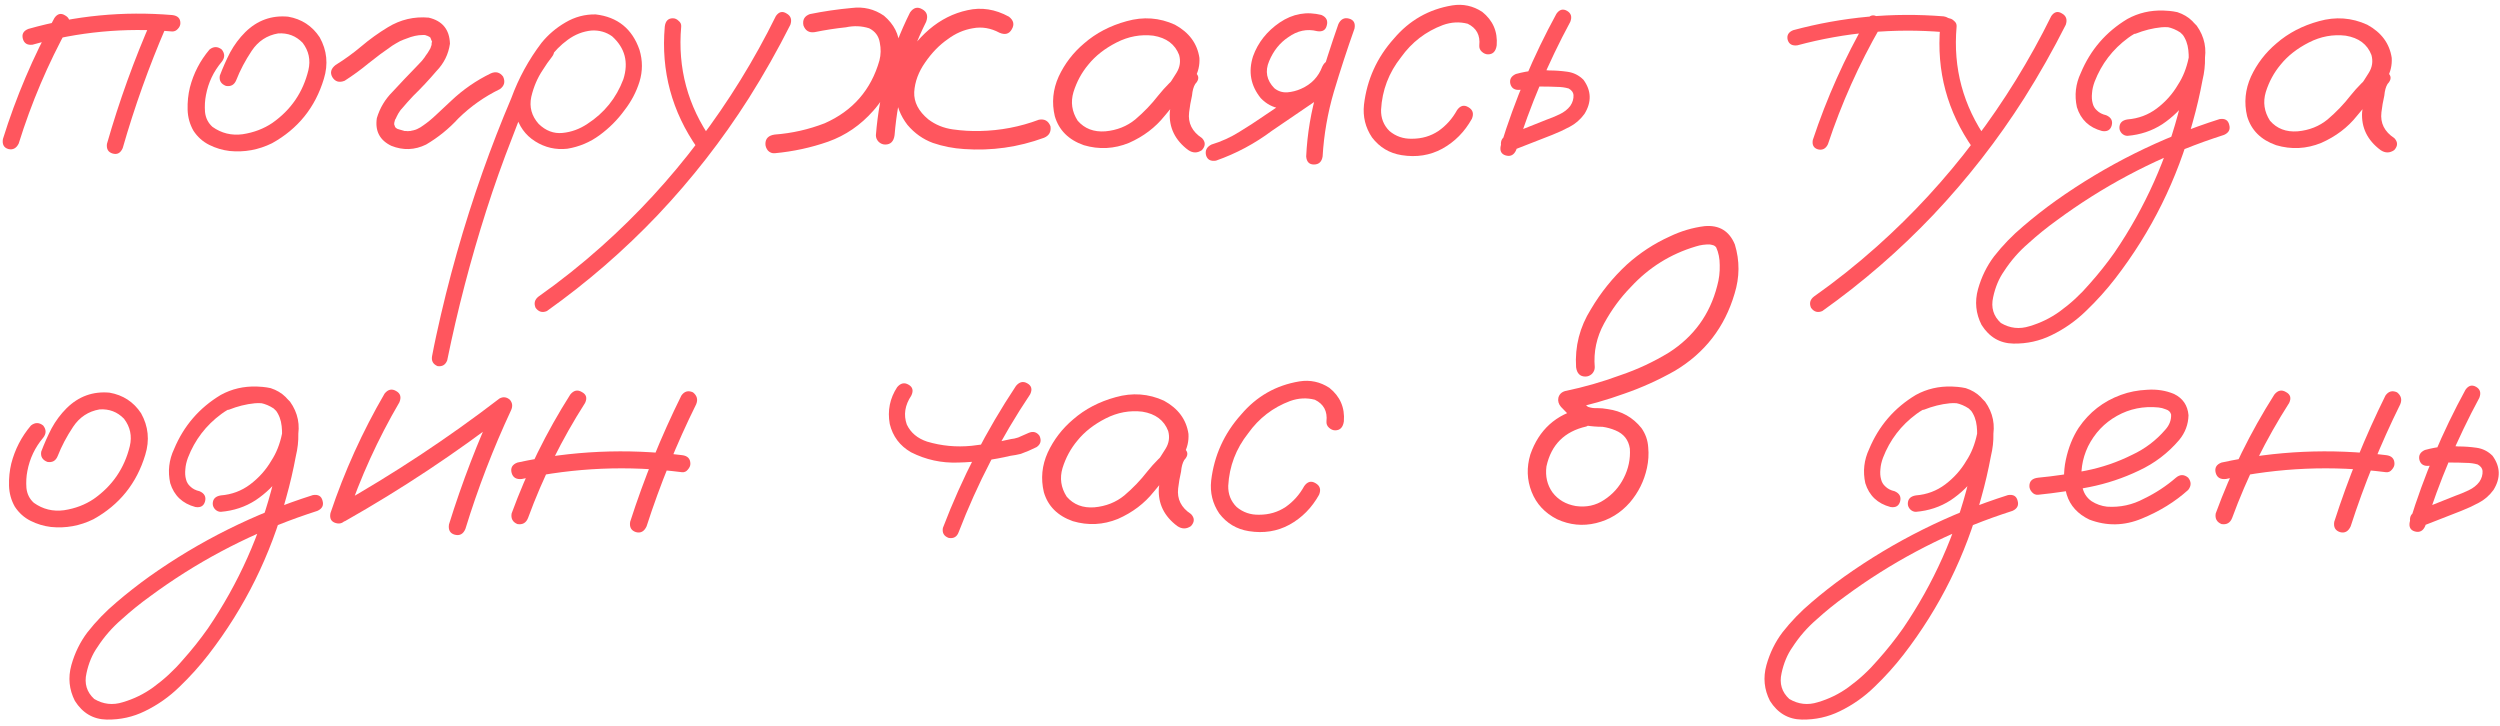 <?xml version="1.0" encoding="UTF-8"?> <svg xmlns="http://www.w3.org/2000/svg" width="379" height="110" viewBox="0 0 379 110" fill="none"><path d="M373.768 59.088C374.223 58.437 374.76 58.29 375.379 58.648C375.997 59.006 376.16 59.56 375.867 60.309C372.514 66.526 369.78 73.004 367.664 79.742C367.339 80.491 366.818 80.767 366.102 80.572C365.418 80.377 365.158 79.889 365.32 79.107C367.469 72.141 370.285 65.468 373.768 59.088ZM368.299 70.611C367.485 70.709 366.981 70.416 366.785 69.732C366.622 69.049 366.899 68.544 367.615 68.219C368.559 67.958 369.52 67.779 370.496 67.682C371.245 67.616 371.977 67.616 372.693 67.682C373.605 67.682 374.516 67.747 375.428 67.877C376.372 68.007 377.186 68.414 377.869 69.098C379.074 70.758 379.122 72.483 378.016 74.273C377.397 75.12 376.649 75.771 375.77 76.227C374.923 76.682 374.044 77.089 373.133 77.447C371.05 78.261 368.966 79.075 366.883 79.889C366.167 80.019 365.662 79.742 365.369 79.058C365.272 78.31 365.565 77.805 366.248 77.545C368.266 76.731 370.268 75.933 372.254 75.152C372.905 74.924 373.572 74.648 374.256 74.322C374.94 73.997 375.477 73.573 375.867 73.053C376.225 72.532 376.388 71.978 376.356 71.392C376.323 71.002 376.079 70.676 375.623 70.416C375.07 70.253 374.468 70.172 373.816 70.172C373.133 70.139 372.449 70.123 371.766 70.123C371.245 70.09 370.724 70.107 370.203 70.172C370.236 70.172 370.138 70.188 369.91 70.221C369.747 70.253 369.568 70.286 369.373 70.318C369.015 70.416 368.657 70.514 368.299 70.611Z" fill="#FF565E"></path><path d="M344.789 59.82C345.31 59.169 345.896 59.039 346.547 59.43C347.23 59.788 347.393 60.341 347.035 61.09C343.52 66.591 340.639 72.402 338.393 78.522C338.1 79.27 337.562 79.579 336.781 79.449C336.065 79.156 335.772 78.619 335.902 77.838C338.214 71.523 341.176 65.517 344.789 59.82ZM361.635 59.967C362.09 59.316 362.676 59.153 363.393 59.478C364.011 59.967 364.174 60.569 363.881 61.285C360.919 67.275 358.412 73.443 356.361 79.791C356.003 80.572 355.466 80.865 354.75 80.67C354.034 80.442 353.741 79.921 353.871 79.107C355.987 72.532 358.575 66.152 361.635 59.967ZM361.732 69C362.579 69.098 363.002 69.537 363.002 70.318C363.002 70.611 362.872 70.904 362.611 71.197C362.383 71.49 362.09 71.62 361.732 71.588C353.594 70.546 345.505 70.888 337.465 72.613C336.618 72.711 336.098 72.402 335.902 71.686C335.707 70.937 336 70.416 336.781 70.123C345.017 68.333 353.334 67.958 361.732 69Z" fill="#FF565E"></path><path d="M308.975 75.006C308.617 75.038 308.307 74.908 308.047 74.615C307.786 74.322 307.656 74.013 307.656 73.687C307.656 72.939 308.096 72.516 308.975 72.418C311.383 72.19 313.809 71.832 316.25 71.344C318.691 70.855 321.019 70.058 323.232 68.951C325.186 68.04 326.862 66.77 328.262 65.142C328.88 64.459 329.173 63.694 329.141 62.848C329.043 62.457 328.783 62.197 328.359 62.066C327.969 61.904 327.594 61.806 327.236 61.773C324.958 61.545 322.858 61.969 320.938 63.043C319.017 64.117 317.552 65.663 316.543 67.682C315.632 69.602 315.339 71.604 315.664 73.687C315.827 74.664 316.299 75.429 317.08 75.982C317.796 76.438 318.577 76.715 319.424 76.812C321.41 76.943 323.281 76.536 325.039 75.592C326.797 74.745 328.408 73.687 329.873 72.418C330.492 71.897 331.11 71.897 331.729 72.418C332.217 73.036 332.217 73.655 331.729 74.273C329.743 76.064 327.399 77.512 324.697 78.619C322.028 79.726 319.375 79.775 316.738 78.766C314.98 77.919 313.841 76.666 313.32 75.006C312.832 73.346 312.783 71.588 313.174 69.732C313.564 67.877 314.215 66.249 315.127 64.85C316.722 62.506 318.854 60.846 321.523 59.869C322.76 59.413 324.095 59.153 325.527 59.088C326.992 58.99 328.343 59.202 329.58 59.723C330.915 60.374 331.647 61.448 331.777 62.945C331.745 64.345 331.273 65.598 330.361 66.705C328.669 68.691 326.634 70.237 324.258 71.344C321.882 72.483 319.391 73.313 316.787 73.834C314.183 74.355 311.579 74.745 308.975 75.006Z" fill="#FF565E"></path><path d="M291.666 62.115C290.917 62.245 290.413 61.969 290.153 61.285C290.022 60.536 290.299 60.032 290.983 59.771C291.699 59.478 292.415 59.234 293.131 59.039C294.759 58.551 296.386 58.486 298.014 58.844C299.804 59.43 301.025 60.634 301.676 62.457C302.327 64.638 302.376 66.868 301.822 69.146C301.432 71.262 300.944 73.362 300.358 75.445C298.014 84.169 294.091 92.096 288.59 99.225C287.255 100.95 285.791 102.577 284.195 104.107C282.633 105.637 280.875 106.874 278.922 107.818C277.132 108.697 275.211 109.12 273.16 109.088C271.11 109.055 269.498 108.111 268.326 106.256C267.447 104.531 267.268 102.724 267.789 100.836C268.31 98.98 269.124 97.32 270.231 95.855C271.533 94.195 272.998 92.682 274.625 91.314C276.22 89.947 277.88 88.645 279.606 87.408C287.223 82.004 295.491 77.887 304.41 75.055C305.224 74.924 305.712 75.217 305.875 75.933C306.07 76.617 305.81 77.122 305.094 77.447C304.085 77.773 303.076 78.115 302.067 78.473C294.026 81.37 286.588 85.341 279.752 90.387C278.255 91.461 276.806 92.633 275.406 93.902C273.974 95.139 272.753 96.539 271.744 98.102C270.963 99.208 270.41 100.527 270.084 102.057C269.726 103.619 270.117 104.921 271.256 105.963C272.623 106.777 274.072 106.939 275.602 106.451C277.262 105.963 278.792 105.214 280.192 104.205C281.852 103.001 283.349 101.617 284.684 100.055C286.051 98.525 287.32 96.93 288.492 95.269C293.147 88.433 296.468 80.995 298.453 72.955C298.974 71.067 299.365 69.163 299.625 67.242C299.755 66.396 299.772 65.517 299.674 64.605C299.576 63.661 299.267 62.848 298.746 62.164C298.388 61.708 297.965 61.415 297.477 61.285C296.891 61.122 296.256 61.074 295.572 61.139C294.27 61.269 292.968 61.594 291.666 62.115ZM290.445 77.594C290.12 77.594 289.827 77.463 289.567 77.203C289.339 76.943 289.225 76.666 289.225 76.373C289.225 75.657 289.632 75.234 290.445 75.103C292.106 74.973 293.587 74.42 294.889 73.443C296.223 72.434 297.298 71.23 298.111 69.83C298.86 68.691 299.397 67.34 299.723 65.777C300.048 64.215 299.625 62.929 298.453 61.92C297.216 61.106 295.865 60.829 294.401 61.09C292.968 61.35 291.682 61.904 290.543 62.75C288.199 64.475 286.507 66.689 285.465 69.391C285.237 70.009 285.107 70.579 285.074 71.1C285.009 71.686 285.042 72.206 285.172 72.662C285.27 73.085 285.481 73.443 285.807 73.736C286.165 74.094 286.637 74.338 287.223 74.469C287.972 74.794 288.248 75.315 288.053 76.031C287.858 76.715 287.369 76.992 286.588 76.861C284.635 76.34 283.365 75.136 282.779 73.248C282.389 71.458 282.584 69.732 283.365 68.072C284.83 64.557 287.19 61.822 290.445 59.869C292.106 58.958 293.929 58.534 295.914 58.599C297.932 58.632 299.609 59.397 300.944 60.894C302.148 62.587 302.522 64.459 302.067 66.51C301.643 68.561 300.862 70.367 299.723 71.93C298.616 73.492 297.281 74.794 295.719 75.836C294.156 76.845 292.399 77.431 290.445 77.594Z" fill="#FF565E"></path><path d="M239.715 61.92C240.561 61.79 241.147 62.115 241.473 62.896C241.603 63.743 241.277 64.329 240.496 64.654C237.176 65.403 235.158 67.421 234.441 70.709C234.246 72.206 234.555 73.525 235.369 74.664C236.215 75.771 237.387 76.454 238.885 76.715C240.48 76.942 241.912 76.633 243.182 75.787C244.484 74.941 245.477 73.834 246.16 72.467C246.876 71.067 247.186 69.586 247.088 68.023C246.893 66.689 246.16 65.761 244.891 65.24C244.272 64.98 243.621 64.801 242.938 64.703C242.124 64.703 241.294 64.638 240.447 64.508C239.633 64.312 238.934 63.938 238.348 63.385C237.762 62.831 237.192 62.262 236.639 61.676C236.281 61.252 236.15 60.797 236.248 60.308C236.378 59.788 236.72 59.446 237.273 59.283C240.105 58.697 242.889 57.9 245.623 56.891C248.227 56.012 250.701 54.856 253.045 53.424C256.788 51.015 259.214 47.662 260.32 43.365C260.613 42.323 260.743 41.266 260.711 40.191C260.711 39.182 260.532 38.287 260.174 37.506C260.076 37.376 259.962 37.278 259.832 37.213C259.637 37.148 259.441 37.099 259.246 37.066C258.53 37.034 257.814 37.131 257.098 37.359C253.257 38.498 249.969 40.549 247.234 43.512C245.672 45.107 244.321 46.946 243.182 49.029C242.042 51.112 241.57 53.326 241.766 55.67C241.766 56.06 241.619 56.402 241.326 56.695C241.033 56.956 240.708 57.086 240.35 57.086C239.536 57.086 239.064 56.614 238.934 55.67C238.738 52.512 239.487 49.583 241.18 46.881C242.677 44.342 244.5 42.079 246.648 40.094C248.602 38.336 250.766 36.92 253.143 35.846C254.835 35.032 256.593 34.511 258.416 34.283C260.63 34.088 262.16 35.016 263.006 37.066C263.755 39.54 263.738 42.03 262.957 44.537C261.46 49.615 258.449 53.505 253.924 56.207C251.45 57.607 248.895 58.762 246.258 59.674C243.556 60.65 240.805 61.431 238.006 62.017C238.201 61.236 238.413 60.455 238.641 59.674C239.259 60.455 239.959 61.122 240.74 61.676C241.196 61.838 241.668 61.904 242.156 61.871C242.677 61.871 243.198 61.92 243.719 62.017C245.835 62.31 247.544 63.271 248.846 64.898C249.464 65.777 249.806 66.754 249.871 67.828C249.969 68.87 249.904 69.911 249.676 70.953C249.253 72.906 248.39 74.648 247.088 76.178C245.688 77.773 243.979 78.814 241.961 79.303C239.943 79.791 237.973 79.596 236.053 78.717C234.197 77.773 232.911 76.389 232.195 74.566C231.479 72.743 231.414 70.855 232 68.902C233.302 65.159 235.874 62.831 239.715 61.92Z" fill="#FF565E"></path><path d="M203.731 63.873C203.6 64.784 203.161 65.24 202.412 65.24C202.087 65.24 201.777 65.11 201.485 64.85C201.192 64.589 201.061 64.264 201.094 63.873C201.257 62.343 200.671 61.252 199.336 60.602C198.099 60.276 196.846 60.341 195.576 60.797C192.972 61.773 190.856 63.401 189.229 65.68C187.373 68.023 186.364 70.676 186.201 73.639C186.169 74.908 186.592 75.982 187.471 76.861C188.447 77.675 189.587 78.066 190.889 78.033C192.386 78.033 193.721 77.642 194.893 76.861C196.065 76.047 197.009 74.99 197.725 73.687C198.213 73.004 198.783 72.857 199.434 73.248C200.117 73.639 200.296 74.225 199.971 75.006C198.864 76.991 197.367 78.505 195.479 79.547C193.623 80.556 191.572 80.881 189.326 80.523C187.471 80.23 185.973 79.335 184.834 77.838C183.825 76.34 183.418 74.68 183.613 72.857C184.069 69.049 185.583 65.712 188.154 62.847C190.498 60.081 193.444 58.404 196.992 57.818C198.62 57.558 200.134 57.883 201.533 58.795C203.161 60.097 203.893 61.79 203.731 63.873Z" fill="#FF565E"></path><path d="M177.633 71.686C177.079 72.337 176.428 72.483 175.68 72.125C174.963 71.734 174.784 71.148 175.142 70.367C175.696 69.618 176.217 68.837 176.705 68.023C177.226 67.177 177.356 66.282 177.096 65.338C176.477 63.71 175.175 62.734 173.189 62.408C171.269 62.18 169.413 62.522 167.623 63.434C165.833 64.345 164.4 65.468 163.326 66.803C162.317 68.007 161.568 69.391 161.08 70.953C160.624 72.483 160.836 73.932 161.715 75.299C162.756 76.503 164.156 77.04 165.914 76.91C167.672 76.747 169.185 76.145 170.455 75.103C171.757 73.997 172.913 72.792 173.922 71.49C174.963 70.188 176.152 69 177.486 67.926C178.267 67.438 178.951 67.454 179.537 67.975C180.155 68.495 180.155 69.081 179.537 69.732C179.277 70.156 179.114 70.742 179.049 71.49C178.853 72.337 178.707 73.183 178.609 74.029C178.414 75.657 179.065 76.959 180.562 77.936C181.116 78.522 181.116 79.124 180.562 79.742C179.879 80.231 179.179 80.231 178.463 79.742C176.477 78.245 175.549 76.341 175.68 74.029C175.81 72.89 176.005 71.751 176.265 70.611C176.331 69.57 176.737 68.674 177.486 67.926C178.17 68.512 178.853 69.114 179.537 69.732C177.844 71.197 176.298 72.809 174.898 74.566C173.499 76.324 171.692 77.691 169.478 78.668C167.232 79.579 164.954 79.693 162.642 79.01C160.331 78.196 158.866 76.731 158.248 74.615C157.76 72.564 157.955 70.562 158.834 68.609C159.745 66.656 161.031 64.98 162.691 63.58C164.482 62.018 166.63 60.895 169.137 60.211C171.676 59.495 174.117 59.674 176.461 60.748C178.609 61.92 179.846 63.596 180.172 65.777C180.237 66.884 179.993 67.926 179.439 68.902C178.886 69.846 178.284 70.774 177.633 71.686Z" fill="#FF565E"></path><path d="M154.025 58.502C154.546 57.883 155.116 57.753 155.734 58.111C156.385 58.469 156.532 59.023 156.174 59.771C151.779 66.347 148.166 73.313 145.334 80.67C145.074 81.386 144.569 81.679 143.82 81.549C143.104 81.288 142.811 80.784 142.941 80.035C145.838 72.45 149.533 65.273 154.025 58.502ZM136.008 58.697C136.529 58.079 137.098 57.949 137.717 58.307C138.368 58.665 138.514 59.218 138.156 59.967C137.18 61.432 136.952 62.896 137.473 64.361C138.059 65.598 139.084 66.461 140.549 66.949C142.73 67.6 144.976 67.812 147.287 67.584C149.305 67.356 151.307 67.014 153.293 66.558C153.618 66.526 153.928 66.461 154.221 66.363C154.318 66.331 154.416 66.298 154.514 66.266C154.546 66.233 154.611 66.2 154.709 66.168C155.1 66.005 155.506 65.826 155.93 65.631C156.613 65.338 157.167 65.484 157.59 66.07C157.915 66.786 157.769 67.356 157.15 67.779C156.369 68.17 155.572 68.512 154.758 68.805C154.237 68.935 153.716 69.032 153.195 69.098C150.591 69.716 147.954 70.058 145.285 70.123C142.746 70.221 140.353 69.7 138.107 68.561C136.415 67.584 135.34 66.152 134.885 64.264C134.527 62.245 134.901 60.39 136.008 58.697Z" fill="#FF565E"></path><path d="M86.449 59.82C86.97 59.169 87.556 59.039 88.207 59.43C88.891 59.788 89.053 60.341 88.695 61.09C85.18 66.591 82.299 72.402 80.053 78.522C79.76 79.27 79.223 79.579 78.441 79.449C77.725 79.156 77.432 78.619 77.562 77.838C79.874 71.523 82.836 65.517 86.449 59.82ZM103.295 59.967C103.751 59.316 104.337 59.153 105.053 59.478C105.671 59.967 105.834 60.569 105.541 61.285C102.579 67.275 100.072 73.443 98.022 79.791C97.663 80.572 97.126 80.865 96.41 80.67C95.694 80.442 95.401 79.921 95.531 79.107C97.647 72.532 100.235 66.152 103.295 59.967ZM103.393 69C104.239 69.098 104.662 69.537 104.662 70.318C104.662 70.611 104.532 70.904 104.271 71.197C104.044 71.49 103.751 71.62 103.393 71.588C95.255 70.546 87.165 70.888 79.125 72.613C78.279 72.711 77.758 72.402 77.562 71.686C77.367 70.937 77.66 70.416 78.441 70.123C86.677 68.333 94.994 67.958 103.393 69Z" fill="#FF565E"></path><path d="M58.301 59.674C58.821 59.023 59.407 58.893 60.058 59.283C60.709 59.641 60.872 60.211 60.547 60.992C57.291 66.559 54.639 72.385 52.588 78.473C52.197 79.221 51.644 79.498 50.928 79.303C50.211 79.107 49.935 78.603 50.097 77.789C52.213 71.474 54.948 65.436 58.301 59.674ZM52.295 79.01C51.514 79.303 50.928 79.124 50.537 78.473C50.179 77.822 50.325 77.252 50.976 76.764C59.635 71.881 67.887 66.428 75.732 60.406C76.286 60.113 76.806 60.178 77.295 60.602C77.685 61.057 77.751 61.578 77.49 62.164C74.756 68.023 72.445 74.029 70.556 80.182C70.231 80.963 69.694 81.256 68.945 81.061C68.229 80.865 67.936 80.344 68.066 79.498C70.052 73.118 72.445 66.9 75.244 60.846C75.83 61.432 76.416 62.018 77.002 62.603C69.157 68.658 60.921 74.127 52.295 79.01Z" fill="#FF565E"></path><path d="M34.694 62.115C33.945 62.245 33.44 61.969 33.18 61.285C33.05 60.536 33.326 60.032 34.01 59.771C34.726 59.478 35.442 59.234 36.158 59.039C37.786 58.551 39.414 58.486 41.041 58.844C42.832 59.43 44.052 60.634 44.703 62.457C45.354 64.638 45.403 66.868 44.85 69.146C44.459 71.262 43.971 73.362 43.385 75.445C41.041 84.169 37.119 92.096 31.617 99.225C30.283 100.95 28.818 102.577 27.223 104.107C25.66 105.637 23.902 106.874 21.949 107.818C20.159 108.697 18.238 109.12 16.188 109.088C14.137 109.055 12.526 108.111 11.354 106.256C10.475 104.531 10.296 102.724 10.817 100.836C11.337 98.98 12.151 97.32 13.258 95.855C14.56 94.195 16.025 92.682 17.652 91.314C19.248 89.947 20.908 88.645 22.633 87.408C30.25 82.004 38.518 77.887 47.438 75.055C48.252 74.924 48.74 75.217 48.903 75.933C49.098 76.617 48.837 77.122 48.121 77.447C47.112 77.773 46.103 78.115 45.094 78.473C37.054 81.37 29.615 85.341 22.779 90.387C21.282 91.461 19.834 92.633 18.434 93.902C17.002 95.139 15.781 96.539 14.772 98.102C13.99 99.208 13.437 100.527 13.111 102.057C12.753 103.619 13.144 104.921 14.283 105.963C15.651 106.777 17.099 106.939 18.629 106.451C20.289 105.963 21.819 105.214 23.219 104.205C24.879 103.001 26.377 101.617 27.711 100.055C29.078 98.525 30.348 96.93 31.52 95.269C36.175 88.433 39.495 80.995 41.481 72.955C42.002 71.067 42.392 69.163 42.653 67.242C42.783 66.396 42.799 65.517 42.701 64.605C42.604 63.661 42.294 62.848 41.774 62.164C41.416 61.708 40.992 61.415 40.504 61.285C39.918 61.122 39.283 61.074 38.6 61.139C37.298 61.269 35.996 61.594 34.694 62.115ZM33.473 77.594C33.147 77.594 32.854 77.463 32.594 77.203C32.366 76.943 32.252 76.666 32.252 76.373C32.252 75.657 32.659 75.234 33.473 75.103C35.133 74.973 36.614 74.42 37.916 73.443C39.251 72.434 40.325 71.23 41.139 69.83C41.888 68.691 42.425 67.34 42.75 65.777C43.076 64.215 42.653 62.929 41.481 61.92C40.244 61.106 38.893 60.829 37.428 61.09C35.996 61.35 34.71 61.904 33.571 62.75C31.227 64.475 29.534 66.689 28.492 69.391C28.265 70.009 28.134 70.579 28.102 71.1C28.037 71.686 28.069 72.206 28.199 72.662C28.297 73.085 28.509 73.443 28.834 73.736C29.192 74.094 29.664 74.338 30.25 74.469C30.999 74.794 31.276 75.315 31.08 76.031C30.885 76.715 30.397 76.992 29.615 76.861C27.662 76.34 26.393 75.136 25.807 73.248C25.416 71.458 25.611 69.732 26.393 68.072C27.858 64.557 30.218 61.822 33.473 59.869C35.133 58.958 36.956 58.534 38.942 58.599C40.96 58.632 42.636 59.397 43.971 60.894C45.175 62.587 45.55 64.459 45.094 66.51C44.671 68.561 43.889 70.367 42.75 71.93C41.643 73.492 40.309 74.794 38.746 75.836C37.184 76.845 35.426 77.431 33.473 77.594Z" fill="#FF565E"></path><path d="M4.69 64.508C5.308 64.019 5.926 64.019 6.545 64.508C7.033 65.126 7.033 65.745 6.545 66.363C5.308 67.828 4.51 69.504 4.152 71.392C3.99 72.206 3.941 73.069 4.006 73.98C4.104 74.892 4.478 75.64 5.129 76.226C6.496 77.203 8.026 77.577 9.719 77.349C11.412 77.089 12.909 76.519 14.211 75.64C17.043 73.655 18.866 70.985 19.68 67.633C20.038 66.103 19.745 64.719 18.801 63.482C17.792 62.441 16.555 61.968 15.09 62.066C13.397 62.359 12.063 63.238 11.086 64.703C10.109 66.168 9.328 67.649 8.742 69.146C8.449 69.862 7.928 70.155 7.18 70.025C6.431 69.732 6.122 69.211 6.252 68.463C6.708 67.258 7.229 66.086 7.815 64.947C8.433 63.808 9.198 62.782 10.109 61.871C11.932 60.081 14.097 59.299 16.604 59.527C18.654 59.885 20.249 60.927 21.389 62.652C22.495 64.638 22.707 66.737 22.023 68.951C20.721 73.28 18.101 76.536 14.162 78.717C12.111 79.726 9.963 80.116 7.717 79.888C6.643 79.758 5.617 79.449 4.641 78.961C3.664 78.472 2.867 77.756 2.248 76.812C1.695 75.836 1.402 74.778 1.369 73.638C1.337 72.467 1.451 71.344 1.711 70.269C2.264 68.121 3.257 66.2 4.69 64.508Z" fill="#FF565E"></path><path d="M360.047 14.685C359.493 15.337 358.842 15.483 358.094 15.125C357.377 14.734 357.198 14.148 357.557 13.367C358.11 12.618 358.631 11.837 359.119 11.023C359.64 10.177 359.77 9.282 359.51 8.338C358.891 6.71 357.589 5.734 355.603 5.408C353.683 5.18 351.827 5.522 350.037 6.434C348.247 7.345 346.814 8.468 345.74 9.803C344.731 11.007 343.982 12.391 343.494 13.953C343.038 15.483 343.25 16.932 344.129 18.299C345.17 19.503 346.57 20.04 348.328 19.91C350.086 19.747 351.599 19.145 352.869 18.104C354.171 16.997 355.327 15.792 356.336 14.49C357.377 13.188 358.566 12 359.9 10.926C360.682 10.438 361.365 10.454 361.951 10.975C362.57 11.495 362.57 12.081 361.951 12.732C361.691 13.156 361.528 13.742 361.463 14.49C361.267 15.337 361.121 16.183 361.023 17.029C360.828 18.657 361.479 19.959 362.976 20.936C363.53 21.521 363.53 22.124 362.976 22.742C362.293 23.23 361.593 23.23 360.877 22.742C358.891 21.245 357.963 19.34 358.094 17.029C358.224 15.89 358.419 14.751 358.68 13.611C358.745 12.57 359.152 11.675 359.9 10.926C360.584 11.512 361.267 12.114 361.951 12.732C360.258 14.197 358.712 15.809 357.312 17.566C355.913 19.324 354.106 20.691 351.892 21.668C349.646 22.579 347.368 22.693 345.057 22.01C342.745 21.196 341.28 19.731 340.662 17.615C340.174 15.565 340.369 13.562 341.248 11.609C342.159 9.656 343.445 7.98 345.105 6.58C346.896 5.018 349.044 3.895 351.551 3.211C354.09 2.495 356.531 2.674 358.875 3.748C361.023 4.92 362.26 6.596 362.586 8.777C362.651 9.884 362.407 10.926 361.853 11.902C361.3 12.846 360.698 13.774 360.047 14.685Z" fill="#FF565E"></path><path d="M323.744 5.115C322.996 5.245 322.491 4.969 322.231 4.285C322.1 3.536 322.377 3.032 323.061 2.771C323.777 2.478 324.493 2.234 325.209 2.039C326.837 1.551 328.464 1.486 330.092 1.844C331.882 2.43 333.103 3.634 333.754 5.457C334.405 7.638 334.454 9.868 333.901 12.146C333.51 14.262 333.022 16.362 332.436 18.445C330.092 27.169 326.169 35.096 320.668 42.224C319.334 43.95 317.869 45.577 316.274 47.107C314.711 48.637 312.953 49.874 311 50.818C309.21 51.697 307.289 52.12 305.238 52.088C303.188 52.055 301.576 51.111 300.404 49.256C299.526 47.531 299.347 45.724 299.867 43.836C300.388 41.98 301.202 40.32 302.309 38.855C303.611 37.195 305.076 35.682 306.703 34.314C308.298 32.947 309.959 31.645 311.684 30.408C319.301 25.005 327.569 20.887 336.488 18.055C337.302 17.924 337.791 18.217 337.953 18.933C338.149 19.617 337.888 20.122 337.172 20.447C336.163 20.773 335.154 21.114 334.145 21.473C326.104 24.37 318.666 28.341 311.83 33.387C310.333 34.461 308.884 35.633 307.485 36.902C306.052 38.139 304.832 39.539 303.822 41.102C303.041 42.208 302.488 43.527 302.162 45.057C301.804 46.619 302.195 47.921 303.334 48.963C304.701 49.777 306.15 49.939 307.68 49.451C309.34 48.963 310.87 48.214 312.27 47.205C313.93 46.001 315.427 44.617 316.762 43.055C318.129 41.525 319.399 39.93 320.57 38.27C325.225 31.433 328.546 23.995 330.531 15.955C331.052 14.067 331.443 12.163 331.703 10.242C331.834 9.396 331.85 8.517 331.752 7.605C331.654 6.661 331.345 5.848 330.824 5.164C330.466 4.708 330.043 4.415 329.555 4.285C328.969 4.122 328.334 4.073 327.651 4.139C326.348 4.269 325.046 4.594 323.744 5.115ZM322.524 20.594C322.198 20.594 321.905 20.463 321.645 20.203C321.417 19.943 321.303 19.666 321.303 19.373C321.303 18.657 321.71 18.234 322.524 18.103C324.184 17.973 325.665 17.42 326.967 16.443C328.302 15.434 329.376 14.23 330.19 12.83C330.938 11.691 331.475 10.34 331.801 8.777C332.126 7.215 331.703 5.929 330.531 4.92C329.294 4.106 327.944 3.829 326.479 4.09C325.046 4.35 323.761 4.904 322.621 5.75C320.278 7.475 318.585 9.689 317.543 12.39C317.315 13.009 317.185 13.579 317.153 14.1C317.087 14.685 317.12 15.206 317.25 15.662C317.348 16.085 317.559 16.443 317.885 16.736C318.243 17.094 318.715 17.338 319.301 17.469C320.05 17.794 320.326 18.315 320.131 19.031C319.936 19.715 319.447 19.991 318.666 19.861C316.713 19.34 315.444 18.136 314.858 16.248C314.467 14.458 314.662 12.732 315.444 11.072C316.908 7.557 319.268 4.822 322.524 2.869C324.184 1.958 326.007 1.534 327.992 1.6C330.011 1.632 331.687 2.397 333.022 3.894C334.226 5.587 334.6 7.459 334.145 9.51C333.722 11.56 332.94 13.367 331.801 14.93C330.694 16.492 329.36 17.794 327.797 18.836C326.235 19.845 324.477 20.431 322.524 20.594Z" fill="#FF565E"></path><path d="M294.131 4.041C294.229 3.195 294.635 2.771 295.352 2.771C295.677 2.771 295.97 2.902 296.23 3.162C296.523 3.39 296.654 3.683 296.621 4.041C296.068 10.324 297.614 16.053 301.26 21.229C301.585 21.912 301.439 22.482 300.82 22.938C300.137 23.23 299.567 23.084 299.111 22.498C295.205 16.932 293.545 10.779 294.131 4.041ZM310.977 2.43C311.432 1.779 311.969 1.648 312.588 2.039C313.239 2.397 313.434 2.967 313.174 3.748C311.253 7.557 309.154 11.268 306.875 14.881C302.839 21.229 298.232 27.137 293.057 32.605C287.946 37.977 282.347 42.827 276.26 47.156C275.576 47.449 275.007 47.286 274.551 46.668C274.258 45.984 274.404 45.415 274.99 44.959C278.311 42.615 281.501 40.076 284.561 37.342C289.997 32.492 294.912 27.153 299.307 21.326C303.799 15.402 307.689 9.103 310.977 2.43Z" fill="#FF565E"></path><path d="M283.023 2.918C283.479 2.299 284 2.169 284.586 2.527C285.204 2.885 285.367 3.406 285.074 4.09C281.819 9.754 279.166 15.678 277.115 21.863C276.79 22.547 276.285 22.807 275.601 22.644C274.95 22.449 274.69 21.977 274.82 21.228C276.936 14.848 279.67 8.745 283.023 2.918ZM294.644 2.478C295.426 2.609 295.816 3.015 295.816 3.699C295.816 3.992 295.702 4.269 295.474 4.529C295.247 4.757 294.97 4.871 294.644 4.871C287.125 4.252 279.735 4.92 272.476 6.873C271.695 6.971 271.207 6.694 271.012 6.043C270.849 5.359 271.125 4.871 271.842 4.578C279.329 2.56 286.929 1.86 294.644 2.478Z" fill="#FF565E"></path><path d="M235.955 2.088C236.411 1.437 236.948 1.29 237.566 1.648C238.185 2.006 238.348 2.56 238.055 3.309C234.702 9.526 231.968 16.004 229.852 22.742C229.526 23.491 229.005 23.767 228.289 23.572C227.606 23.377 227.345 22.889 227.508 22.107C229.656 15.141 232.472 8.468 235.955 2.088ZM230.486 13.611C229.673 13.709 229.168 13.416 228.973 12.732C228.81 12.049 229.087 11.544 229.803 11.219C230.747 10.958 231.707 10.779 232.684 10.682C233.432 10.616 234.165 10.616 234.881 10.682C235.792 10.682 236.704 10.747 237.615 10.877C238.559 11.007 239.373 11.414 240.057 12.098C241.261 13.758 241.31 15.483 240.203 17.273C239.585 18.12 238.836 18.771 237.957 19.227C237.111 19.682 236.232 20.089 235.32 20.447C233.237 21.261 231.154 22.075 229.07 22.889C228.354 23.019 227.85 22.742 227.557 22.058C227.459 21.31 227.752 20.805 228.436 20.545C230.454 19.731 232.456 18.933 234.441 18.152C235.093 17.924 235.76 17.648 236.443 17.322C237.127 16.997 237.664 16.573 238.055 16.053C238.413 15.532 238.576 14.978 238.543 14.393C238.51 14.002 238.266 13.676 237.811 13.416C237.257 13.253 236.655 13.172 236.004 13.172C235.32 13.139 234.637 13.123 233.953 13.123C233.432 13.09 232.912 13.107 232.391 13.172C232.423 13.172 232.326 13.188 232.098 13.221C231.935 13.253 231.756 13.286 231.561 13.318C231.203 13.416 230.844 13.514 230.486 13.611Z" fill="#FF565E"></path><path d="M226.899 6.873C226.768 7.784 226.329 8.24 225.58 8.24C225.255 8.24 224.945 8.11 224.652 7.849C224.36 7.589 224.229 7.264 224.262 6.873C224.425 5.343 223.839 4.253 222.504 3.601C221.267 3.276 220.014 3.341 218.744 3.797C216.14 4.773 214.024 6.401 212.397 8.68C210.541 11.023 209.532 13.676 209.369 16.639C209.337 17.908 209.76 18.982 210.639 19.861C211.615 20.675 212.755 21.066 214.057 21.033C215.554 21.033 216.889 20.642 218.061 19.861C219.233 19.047 220.177 17.989 220.893 16.687C221.381 16.004 221.951 15.857 222.602 16.248C223.285 16.639 223.464 17.224 223.139 18.006C222.032 19.991 220.535 21.505 218.647 22.547C216.791 23.556 214.74 23.881 212.494 23.523C210.639 23.23 209.141 22.335 208.002 20.838C206.993 19.34 206.586 17.68 206.781 15.857C207.237 12.049 208.751 8.712 211.322 5.848C213.666 3.081 216.612 1.404 220.16 0.818C221.788 0.558 223.302 0.883 224.701 1.795C226.329 3.097 227.061 4.79 226.899 6.873Z" fill="#FF565E"></path><path d="M184.346 24.353C183.532 24.484 183.027 24.207 182.832 23.523C182.669 22.807 182.946 22.27 183.662 21.912C185.159 21.456 186.559 20.821 187.861 20.008C189.196 19.194 190.498 18.348 191.767 17.469C194.665 15.515 197.562 13.562 200.459 11.609C201.175 11.251 201.712 11.398 202.07 12.049C202.461 12.667 202.347 13.237 201.728 13.758C198.766 15.776 195.804 17.794 192.842 19.812C190.237 21.765 187.405 23.279 184.346 24.353ZM200.361 2.283C201.077 2.609 201.338 3.129 201.142 3.846C200.98 4.562 200.491 4.855 199.678 4.724C198.148 4.334 196.683 4.643 195.283 5.652C194.013 6.499 193.053 7.703 192.402 9.265C191.751 10.795 192.012 12.163 193.183 13.367C193.737 13.823 194.388 14.034 195.137 14.002C195.885 13.937 196.585 13.758 197.236 13.465C198.799 12.781 199.873 11.658 200.459 10.095C200.817 9.347 201.338 9.07 202.021 9.265C202.737 9.461 203.03 9.965 202.9 10.779C201.924 13.416 200.101 15.19 197.431 16.101C196.325 16.492 195.202 16.606 194.062 16.443C192.956 16.28 191.979 15.76 191.133 14.881C189.603 12.993 189.212 10.877 189.961 8.533C190.709 6.45 192.06 4.741 194.013 3.406C195.999 2.071 198.115 1.697 200.361 2.283ZM202.9 3.65C203.258 2.902 203.795 2.625 204.512 2.82C205.228 3.015 205.504 3.52 205.342 4.334C204.235 7.459 203.193 10.649 202.217 13.904C201.273 17.127 200.703 20.398 200.508 23.719C200.377 24.532 199.938 24.939 199.189 24.939C198.473 24.939 198.082 24.532 198.017 23.719C198.18 20.268 198.75 16.883 199.726 13.562C200.703 10.21 201.761 6.905 202.9 3.65Z" fill="#FF565E"></path><path d="M179.293 14.685C178.739 15.337 178.088 15.483 177.34 15.125C176.624 14.734 176.445 14.148 176.803 13.367C177.356 12.618 177.877 11.837 178.365 11.023C178.886 10.177 179.016 9.282 178.756 8.338C178.137 6.71 176.835 5.734 174.849 5.408C172.929 5.18 171.073 5.522 169.283 6.434C167.493 7.345 166.06 8.468 164.986 9.803C163.977 11.007 163.228 12.391 162.74 13.953C162.284 15.483 162.496 16.932 163.375 18.299C164.417 19.503 165.816 20.04 167.574 19.91C169.332 19.747 170.846 19.145 172.115 18.104C173.417 16.997 174.573 15.792 175.582 14.49C176.624 13.188 177.812 12 179.146 10.926C179.928 10.438 180.611 10.454 181.197 10.975C181.816 11.495 181.816 12.081 181.197 12.732C180.937 13.156 180.774 13.742 180.709 14.49C180.514 15.337 180.367 16.183 180.269 17.029C180.074 18.657 180.725 19.959 182.223 20.936C182.776 21.521 182.776 22.124 182.223 22.742C181.539 23.23 180.839 23.23 180.123 22.742C178.137 21.245 177.209 19.34 177.34 17.029C177.47 15.89 177.665 14.751 177.926 13.611C177.991 12.57 178.398 11.675 179.146 10.926C179.83 11.512 180.514 12.114 181.197 12.732C179.504 14.197 177.958 15.809 176.558 17.566C175.159 19.324 173.352 20.691 171.139 21.668C168.892 22.579 166.614 22.693 164.303 22.01C161.991 21.196 160.527 19.731 159.908 17.615C159.42 15.565 159.615 13.562 160.494 11.609C161.405 9.656 162.691 7.98 164.351 6.58C166.142 5.018 168.29 3.895 170.797 3.211C173.336 2.495 175.777 2.674 178.121 3.748C180.269 4.92 181.506 6.596 181.832 8.777C181.897 9.884 181.653 10.926 181.099 11.902C180.546 12.846 179.944 13.774 179.293 14.685Z" fill="#FF565E"></path><path d="M123.508 4.871C122.661 5.001 122.092 4.659 121.799 3.846C121.636 2.999 121.962 2.43 122.775 2.137C124.859 1.714 126.975 1.404 129.123 1.209C130.913 0.981 132.541 1.372 134.006 2.381C135.536 3.683 136.317 5.229 136.35 7.02C136.415 8.777 136.04 10.535 135.227 12.293C134.445 14.051 133.501 15.548 132.395 16.785C130.474 18.966 128.195 20.529 125.559 21.473C122.954 22.384 120.253 22.97 117.453 23.23C117.062 23.263 116.721 23.133 116.428 22.84C116.167 22.514 116.037 22.172 116.037 21.814C116.037 21.001 116.509 20.529 117.453 20.398C120.057 20.203 122.58 19.633 125.021 18.689C129.286 16.801 132.053 13.628 133.322 9.168C133.55 8.289 133.566 7.378 133.371 6.434C133.208 5.457 132.671 4.741 131.76 4.285C130.62 3.927 129.449 3.878 128.244 4.139C126.682 4.301 125.103 4.546 123.508 4.871ZM137.961 1.893C138.482 1.144 139.1 0.981 139.816 1.404C140.533 1.795 140.728 2.43 140.402 3.309C137.701 8.712 136.105 14.441 135.617 20.496C135.487 21.44 135.015 21.912 134.201 21.912C133.843 21.912 133.518 21.782 133.225 21.521C132.932 21.229 132.785 20.887 132.785 20.496C133.306 13.953 135.031 7.752 137.961 1.893ZM152.951 2.527C153.667 3.081 153.814 3.715 153.391 4.432C153 5.148 152.382 5.327 151.535 4.969C150.201 4.253 148.85 4.025 147.482 4.285C146.115 4.513 144.846 5.066 143.674 5.945C142.404 6.824 141.265 7.996 140.256 9.461C139.247 10.893 138.693 12.391 138.596 13.953C138.531 15.483 139.247 16.866 140.744 18.104C141.818 18.917 143.055 19.422 144.455 19.617C145.855 19.812 147.222 19.894 148.557 19.861C151.649 19.796 154.628 19.227 157.492 18.152C158.339 17.99 158.924 18.315 159.25 19.129C159.38 19.975 159.055 20.561 158.273 20.887C154.367 22.319 150.331 22.889 146.164 22.596C144.536 22.498 142.958 22.189 141.428 21.668C139.93 21.115 138.645 20.203 137.57 18.934C136.496 17.534 135.91 16.02 135.812 14.393C135.747 12.765 136.105 11.154 136.887 9.559C137.798 7.671 139.117 5.978 140.842 4.48C142.6 2.983 144.536 2.006 146.652 1.551C148.768 1.062 150.868 1.388 152.951 2.527Z" fill="#FF565E"></path><path d="M100.779 4.041C100.877 3.195 101.284 2.771 102 2.771C102.326 2.771 102.618 2.902 102.879 3.162C103.172 3.39 103.302 3.683 103.27 4.041C102.716 10.324 104.262 16.053 107.908 21.229C108.234 21.912 108.087 22.482 107.469 22.938C106.785 23.23 106.215 23.084 105.76 22.498C101.854 16.932 100.193 10.779 100.779 4.041ZM117.625 2.43C118.081 1.779 118.618 1.648 119.236 2.039C119.887 2.397 120.083 2.967 119.822 3.748C117.902 7.557 115.802 11.268 113.523 14.881C109.487 21.229 104.881 27.137 99.705 32.605C94.594 37.977 88.995 42.827 82.908 47.156C82.225 47.449 81.655 47.286 81.199 46.668C80.906 45.984 81.053 45.415 81.639 44.959C84.959 42.615 88.149 40.076 91.209 37.342C96.645 32.492 101.561 27.153 105.955 21.326C110.447 15.402 114.337 9.103 117.625 2.43Z" fill="#FF565E"></path><path d="M81.957 6.922C82.543 6.466 83.113 6.466 83.666 6.922C84.122 7.475 84.122 8.045 83.666 8.631C83.178 9.249 82.722 9.9 82.299 10.584C81.485 11.788 80.899 13.155 80.541 14.685C80.216 16.215 80.59 17.582 81.664 18.787C82.738 19.829 83.943 20.284 85.277 20.154C86.612 20.024 87.865 19.568 89.037 18.787C91.609 17.127 93.432 14.864 94.506 12C95.32 9.428 94.75 7.264 92.797 5.506C91.885 4.855 90.844 4.562 89.672 4.627C88.37 4.757 87.165 5.229 86.059 6.043C84.984 6.824 84.057 7.768 83.275 8.875C82.494 9.982 81.827 11.137 81.273 12.342C79.939 15.109 78.734 17.941 77.66 20.838C76.228 24.484 74.909 28.195 73.705 31.971C71.329 39.425 69.359 46.977 67.797 54.627C67.537 55.31 67.048 55.603 66.332 55.506C65.648 55.213 65.372 54.708 65.502 53.992C65.697 52.95 65.909 51.909 66.137 50.867C67.96 42.436 70.303 34.168 73.168 26.062C74.503 22.286 75.951 18.559 77.514 14.881C78.62 11.853 80.15 9.054 82.103 6.482C83.113 5.245 84.317 4.22 85.717 3.406C87.149 2.56 88.679 2.153 90.307 2.185C93.627 2.576 95.841 4.366 96.947 7.556C97.436 9.184 97.436 10.795 96.947 12.39C96.459 13.953 95.694 15.402 94.652 16.736C93.611 18.169 92.357 19.422 90.893 20.496C89.428 21.57 87.8 22.254 86.01 22.547C84.252 22.742 82.624 22.368 81.127 21.424C79.63 20.48 78.653 19.113 78.197 17.322C77.872 15.402 78.116 13.562 78.93 11.805C79.743 10.014 80.753 8.387 81.957 6.922Z" fill="#FF565E"></path><path d="M52.246 12.244C51.432 12.569 50.814 12.39 50.39 11.707C50 11.023 50.163 10.405 50.879 9.851C52.246 9.005 53.548 8.061 54.785 7.019C56.054 5.945 57.389 4.985 58.789 4.139C60.709 2.967 62.776 2.478 64.99 2.674C67.073 3.162 68.148 4.48 68.213 6.629C67.985 8.224 67.301 9.607 66.162 10.779C65.055 12.081 63.883 13.335 62.646 14.539C62.06 15.157 61.507 15.776 60.986 16.394C60.856 16.557 60.823 16.59 60.888 16.492C60.823 16.59 60.758 16.671 60.693 16.736C60.596 16.899 60.498 17.045 60.4 17.176C60.237 17.469 60.091 17.762 59.961 18.055C59.896 18.12 59.879 18.12 59.912 18.055C59.944 17.957 59.944 17.957 59.912 18.055C59.912 18.12 59.896 18.185 59.863 18.25C59.831 18.38 59.798 18.51 59.765 18.64C59.733 18.706 59.717 18.689 59.717 18.592C59.749 18.494 59.765 18.494 59.765 18.592C59.765 18.657 59.765 18.722 59.765 18.787C59.765 18.852 59.765 18.901 59.765 18.933C59.765 18.803 59.765 18.754 59.765 18.787C59.765 18.787 59.765 18.82 59.765 18.885C59.798 18.982 59.831 19.064 59.863 19.129C59.863 19.194 59.831 19.178 59.765 19.08C59.733 18.982 59.749 18.982 59.814 19.08C59.879 19.21 59.944 19.324 60.01 19.422C59.944 19.291 59.944 19.275 60.01 19.373C60.107 19.438 60.14 19.471 60.107 19.471C60.172 19.471 60.205 19.487 60.205 19.519C60.303 19.552 60.4 19.584 60.498 19.617C60.726 19.682 60.953 19.747 61.181 19.812C61.181 19.812 61.23 19.829 61.328 19.861C61.426 19.861 61.442 19.861 61.377 19.861C61.344 19.861 61.409 19.861 61.572 19.861C61.735 19.894 61.898 19.894 62.06 19.861C62.223 19.861 62.288 19.861 62.256 19.861C62.191 19.861 62.239 19.845 62.402 19.812C62.597 19.78 62.793 19.731 62.988 19.666C63.086 19.633 63.167 19.601 63.232 19.568C63.102 19.633 63.102 19.633 63.232 19.568C63.59 19.405 63.916 19.21 64.209 18.982C64.827 18.559 65.478 18.022 66.162 17.371C66.911 16.655 67.659 15.955 68.408 15.271C70.198 13.579 72.2 12.195 74.414 11.121C75.162 10.795 75.781 10.958 76.269 11.609C76.627 12.39 76.465 13.025 75.781 13.514C73.437 14.653 71.338 16.134 69.482 17.957C68.05 19.519 66.422 20.838 64.599 21.912C62.874 22.758 61.116 22.823 59.326 22.107C57.568 21.261 56.836 19.861 57.129 17.908C57.584 16.378 58.382 15.043 59.521 13.904C60.693 12.635 61.881 11.381 63.086 10.144C63.379 9.851 63.672 9.542 63.965 9.217C64.095 9.054 64.209 8.907 64.306 8.777C64.404 8.647 64.42 8.631 64.355 8.728C64.388 8.663 64.437 8.582 64.502 8.484C64.73 8.191 64.925 7.898 65.088 7.605C65.185 7.443 65.267 7.296 65.332 7.166C65.364 7.101 65.348 7.117 65.283 7.215C65.25 7.312 65.25 7.296 65.283 7.166C65.316 7.101 65.348 7.036 65.381 6.971C65.413 6.84 65.446 6.694 65.478 6.531C65.446 6.694 65.43 6.726 65.43 6.629C65.43 6.531 65.446 6.45 65.478 6.385C65.511 6.254 65.511 6.222 65.478 6.287C65.381 6.059 65.316 5.896 65.283 5.799C65.283 5.734 65.25 5.685 65.185 5.652C65.12 5.587 65.055 5.538 64.99 5.506C65.055 5.571 64.974 5.538 64.746 5.408C64.844 5.441 64.827 5.441 64.697 5.408C64.567 5.343 64.453 5.31 64.355 5.31C64.485 5.31 64.485 5.31 64.355 5.31C64.225 5.31 64.127 5.31 64.062 5.31C63.314 5.31 62.5 5.489 61.621 5.848C61.328 5.945 61.002 6.075 60.644 6.238C60.221 6.466 59.831 6.694 59.472 6.922C58.235 7.768 57.031 8.663 55.859 9.607C54.72 10.551 53.515 11.43 52.246 12.244Z" fill="#FF565E"></path><path d="M31.764 7.508C32.382 7.019 33.001 7.019 33.619 7.508C34.108 8.126 34.108 8.745 33.619 9.363C32.382 10.828 31.585 12.504 31.227 14.392C31.064 15.206 31.015 16.069 31.08 16.98C31.178 17.892 31.552 18.64 32.203 19.226C33.57 20.203 35.1 20.577 36.793 20.349C38.486 20.089 39.983 19.519 41.285 18.64C44.117 16.655 45.94 13.985 46.754 10.633C47.112 9.103 46.819 7.719 45.875 6.482C44.866 5.441 43.629 4.969 42.164 5.066C40.471 5.359 39.137 6.238 38.16 7.703C37.184 9.168 36.402 10.649 35.816 12.146C35.523 12.862 35.003 13.155 34.254 13.025C33.505 12.732 33.196 12.211 33.326 11.463C33.782 10.258 34.303 9.086 34.889 7.947C35.507 6.808 36.272 5.782 37.184 4.871C39.007 3.08 41.171 2.299 43.678 2.527C45.729 2.885 47.324 3.927 48.463 5.652C49.57 7.638 49.781 9.737 49.098 11.951C47.796 16.28 45.175 19.536 41.236 21.717C39.186 22.726 37.037 23.116 34.791 22.888C33.717 22.758 32.691 22.449 31.715 21.961C30.738 21.472 29.941 20.756 29.322 19.812C28.769 18.836 28.476 17.778 28.443 16.638C28.411 15.467 28.525 14.344 28.785 13.269C29.339 11.121 30.331 9.2 31.764 7.508Z" fill="#FF565E"></path><path d="M8.254 2.723C8.71 2.071 9.247 1.941 9.865 2.332C10.516 2.69 10.695 3.243 10.402 3.992C7.277 9.656 4.755 15.581 2.834 21.765C2.476 22.482 1.955 22.758 1.271 22.596C0.588 22.4 0.311 21.896 0.441 21.082C2.427 14.702 5.031 8.582 8.254 2.723ZM23.049 2.869C23.472 2.25 24.025 2.104 24.709 2.43C25.328 2.885 25.474 3.455 25.148 4.139C22.577 10.095 20.396 16.199 18.605 22.449C18.28 23.198 17.775 23.474 17.092 23.279C16.408 23.084 16.115 22.596 16.213 21.814C18.068 15.336 20.347 9.021 23.049 2.869ZM26.125 2.283C26.939 2.381 27.346 2.788 27.346 3.504C27.346 3.829 27.215 4.122 26.955 4.383C26.727 4.643 26.451 4.773 26.125 4.773C18.931 4.155 11.867 4.822 4.934 6.775C4.152 6.873 3.664 6.58 3.469 5.896C3.273 5.18 3.55 4.676 4.299 4.383C11.428 2.364 18.703 1.665 26.125 2.283Z" fill="#FF565E"></path></svg> 